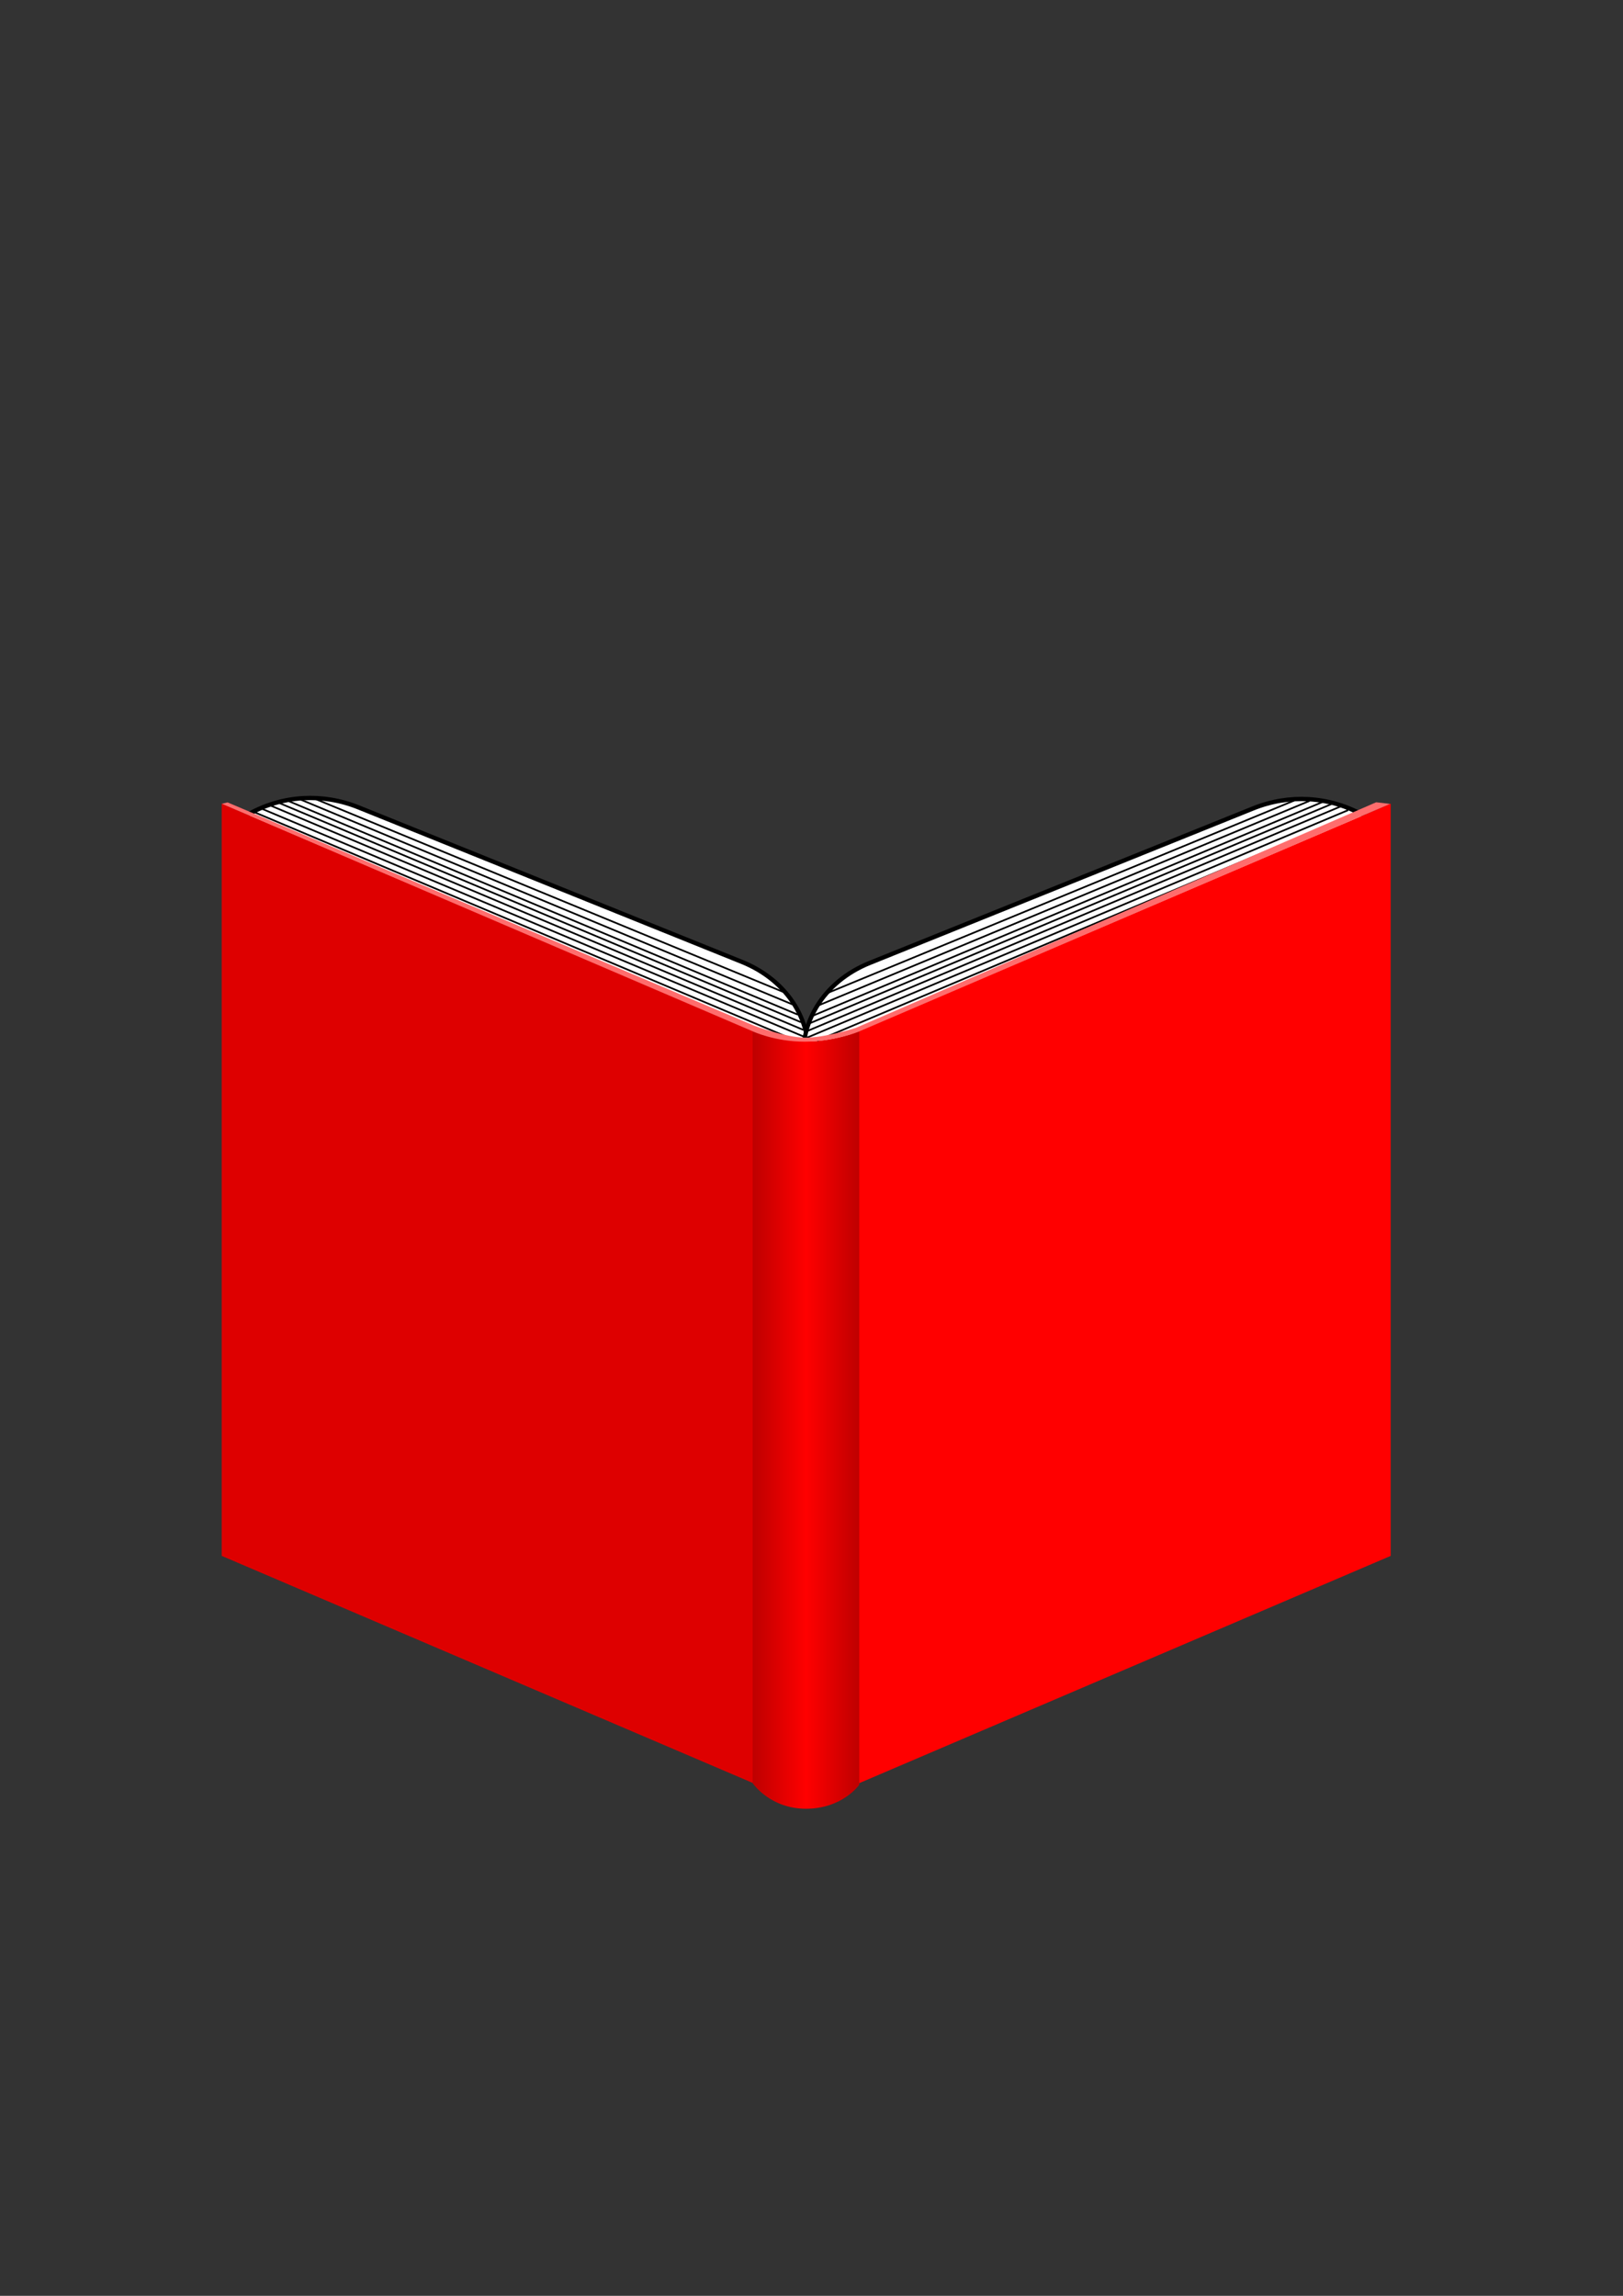 <?xml version="1.0" encoding="UTF-8" standalone="no"?>
<!-- Created with Inkscape (http://www.inkscape.org/) -->
<svg
   xmlns:dc="http://purl.org/dc/elements/1.1/"
   xmlns:cc="http://creativecommons.org/ns#"
   xmlns:rdf="http://www.w3.org/1999/02/22-rdf-syntax-ns#"
   xmlns:svg="http://www.w3.org/2000/svg"
   xmlns="http://www.w3.org/2000/svg"
   xmlns:xlink="http://www.w3.org/1999/xlink"
   xmlns:sodipodi="http://sodipodi.sourceforge.net/DTD/sodipodi-0.dtd"
   xmlns:inkscape="http://www.inkscape.org/namespaces/inkscape"
   width="744.094"
   height="1052.362"
   id="svg2"
   sodipodi:version="0.32"
   inkscape:version="0.46"
   sodipodi:docname="book.svg"
   inkscape:output_extension="org.inkscape.output.svg.inkscape">
  <rect width="100%" height="100%" fill="#333333" stroke="none"/>
  <defs
     id="defs4">
    <linearGradient
       id="20"
       x1="136.821"
       y1="108.931"
       x2="203.251"
       y2="108.931"
       gradientUnits="userSpaceOnUse">
      <stop
         offset="0"
         style="stop-color:#a86a00"
         id="stop6936" />
      <stop
         offset="0.415"
         style="stop-color:#663200"
         id="stop6938" />
      <stop
         offset="1"
         style="stop-color:#663200"
         id="stop6940" />
    </linearGradient>
    <linearGradient
       id="19"
       x1="136.87"
       y1="108.933"
       x2="203.284"
       y2="108.933"
       gradientUnits="userSpaceOnUse">
      <stop
         offset="0"
         style="stop-color:#ac6e00"
         id="stop6926" />
      <stop
         offset="0.415"
         style="stop-color:#6d3a00"
         id="stop6928" />
      <stop
         offset="1"
         style="stop-color:#6d3a00"
         id="stop6930" />
    </linearGradient>
    <linearGradient
       id="18"
       x1="136.918"
       y1="108.934"
       x2="203.319"
       y2="108.934"
       gradientUnits="userSpaceOnUse">
      <stop
         offset="0"
         style="stop-color:#b07300"
         id="stop6915" />
      <stop
         offset="0.415"
         style="stop-color:#754200"
         id="stop6917" />
      <stop
         offset="1"
         style="stop-color:#754200"
         id="stop6919" />
    </linearGradient>
    <linearGradient
       id="17"
       x1="136.967"
       y1="108.936"
       x2="203.353"
       y2="108.936"
       gradientUnits="userSpaceOnUse">
      <stop
         offset="0"
         style="stop-color:#b57800"
         id="stop6904" />
      <stop
         offset="0.415"
         style="stop-color:#7c4900"
         id="stop6906" />
      <stop
         offset="1"
         style="stop-color:#7c4900"
         id="stop6908" />
    </linearGradient>
    <linearGradient
       id="16"
       x1="137.015"
       y1="108.938"
       x2="203.389"
       y2="108.938"
       gradientUnits="userSpaceOnUse">
      <stop
         offset="0"
         style="stop-color:#b97d00"
         id="stop6893" />
      <stop
         offset="0.415"
         style="stop-color:#845100"
         id="stop6895" />
      <stop
         offset="1"
         style="stop-color:#845100"
         id="stop6897" />
    </linearGradient>
    <linearGradient
       id="15"
       x1="137.063"
       y1="108.94"
       x2="203.425"
       y2="108.94"
       gradientUnits="userSpaceOnUse">
      <stop
         offset="0"
         style="stop-color:#bd8200"
         id="stop6882" />
      <stop
         offset="0.415"
         style="stop-color:#8c5900"
         id="stop6884" />
      <stop
         offset="1"
         style="stop-color:#8c5900"
         id="stop6886" />
    </linearGradient>
    <linearGradient
       id="14"
       x1="137.112"
       y1="108.942"
       x2="203.461"
       y2="108.942"
       gradientUnits="userSpaceOnUse">
      <stop
         offset="0"
         style="stop-color:#c28700"
         id="stop6871" />
      <stop
         offset="0.415"
         style="stop-color:#936000"
         id="stop6873" />
      <stop
         offset="1"
         style="stop-color:#936000"
         id="stop6875" />
    </linearGradient>
    <linearGradient
       id="13"
       x1="137.16"
       y1="108.944"
       x2="203.499"
       y2="108.944"
       gradientUnits="userSpaceOnUse">
      <stop
         offset="0"
         style="stop-color:#c68c00"
         id="stop6860" />
      <stop
         offset="0.415"
         style="stop-color:#9b6800"
         id="stop6862" />
      <stop
         offset="1"
         style="stop-color:#9b6800"
         id="stop6864" />
    </linearGradient>
    <linearGradient
       id="12"
       x1="137.209"
       y1="108.947"
       x2="203.537"
       y2="108.947"
       gradientUnits="userSpaceOnUse">
      <stop
         offset="0"
         style="stop-color:#ca9100"
         id="stop6849" />
      <stop
         offset="0.415"
         style="stop-color:#a37000"
         id="stop6851" />
      <stop
         offset="1"
         style="stop-color:#a37000"
         id="stop6853" />
    </linearGradient>
    <linearGradient
       id="11"
       x1="137.257"
       y1="108.949"
       x2="203.576"
       y2="108.949"
       gradientUnits="userSpaceOnUse">
      <stop
         offset="0"
         style="stop-color:#cf9600"
         id="stop6838" />
      <stop
         offset="0.415"
         style="stop-color:#aa7700"
         id="stop6840" />
      <stop
         offset="1"
         style="stop-color:#aa7700"
         id="stop6842" />
    </linearGradient>
    <linearGradient
       id="10"
       x1="137.306"
       y1="108.953"
       x2="203.615"
       y2="108.953"
       gradientUnits="userSpaceOnUse">
      <stop
         offset="0"
         style="stop-color:#d39b00"
         id="stop6827" />
      <stop
         offset="0.415"
         style="stop-color:#b27f00"
         id="stop6829" />
      <stop
         offset="1"
         style="stop-color:#b27f00"
         id="stop6831" />
    </linearGradient>
    <linearGradient
       id="9"
       x1="137.354"
       y1="108.956"
       x2="203.655"
       y2="108.956"
       gradientUnits="userSpaceOnUse">
      <stop
         offset="0"
         style="stop-color:#d79f00"
         id="stop6816" />
      <stop
         offset="0.415"
         style="stop-color:#ba8700"
         id="stop6818" />
      <stop
         offset="1"
         style="stop-color:#ba8700"
         id="stop6820" />
    </linearGradient>
    <linearGradient
       id="8"
       x1="137.403"
       y1="108.96"
       x2="203.696"
       y2="108.96"
       gradientUnits="userSpaceOnUse">
      <stop
         offset="0"
         style="stop-color:#dca400"
         id="stop6805" />
      <stop
         offset="0.415"
         style="stop-color:#c18e00"
         id="stop6807" />
      <stop
         offset="1"
         style="stop-color:#c18e00"
         id="stop6809" />
    </linearGradient>
    <linearGradient
       id="7"
       x1="137.451"
       y1="108.964"
       x2="203.737"
       y2="108.964"
       gradientUnits="userSpaceOnUse">
      <stop
         offset="0"
         style="stop-color:#e0a900"
         id="stop6794" />
      <stop
         offset="0.415"
         style="stop-color:#c99600"
         id="stop6796" />
      <stop
         offset="1"
         style="stop-color:#c99600"
         id="stop6798" />
    </linearGradient>
    <linearGradient
       id="6"
       x1="137.499"
       y1="108.968"
       x2="203.779"
       y2="108.968"
       gradientUnits="userSpaceOnUse">
      <stop
         offset="0"
         style="stop-color:#e4ae00"
         id="stop6783" />
      <stop
         offset="0.415"
         style="stop-color:#d19e00"
         id="stop6785" />
      <stop
         offset="1"
         style="stop-color:#d19e00"
         id="stop6787" />
    </linearGradient>
    <linearGradient
       id="5"
       x1="137.548"
       y1="108.973"
       x2="203.822"
       y2="108.973"
       gradientUnits="userSpaceOnUse">
      <stop
         offset="0"
         style="stop-color:#e9b300"
         id="stop6772" />
      <stop
         offset="0.415"
         style="stop-color:#d8a500"
         id="stop6774" />
      <stop
         offset="1"
         style="stop-color:#d8a500"
         id="stop6776" />
    </linearGradient>
    <linearGradient
       id="4"
       x1="137.596"
       y1="108.978"
       x2="203.865"
       y2="108.978"
       gradientUnits="userSpaceOnUse">
      <stop
         offset="0"
         style="stop-color:#edb800"
         id="stop6761" />
      <stop
         offset="0.415"
         style="stop-color:#e0ad00"
         id="stop6763" />
      <stop
         offset="1"
         style="stop-color:#e0ad00"
         id="stop6765" />
    </linearGradient>
    <linearGradient
       id="3"
       x1="137.645"
       y1="108.983"
       x2="203.909"
       y2="108.983"
       gradientUnits="userSpaceOnUse">
      <stop
         offset="0"
         style="stop-color:#f1bd00"
         id="stop6750" />
      <stop
         offset="0.415"
         style="stop-color:#e8b500"
         id="stop6752" />
      <stop
         offset="1"
         style="stop-color:#e8b500"
         id="stop6754" />
    </linearGradient>
    <linearGradient
       id="2"
       x1="137.693"
       y1="108.988"
       x2="203.953"
       y2="108.988"
       gradientUnits="userSpaceOnUse">
      <stop
         offset="0"
         style="stop-color:#f6c200"
         id="stop6739" />
      <stop
         offset="0.415"
         style="stop-color:#efbc00"
         id="stop6741" />
      <stop
         offset="1"
         style="stop-color:#efbc00"
         id="stop6743" />
    </linearGradient>
    <linearGradient
       id="1"
       x1="137.742"
       y1="108.994"
       x2="203.998"
       y2="108.994"
       gradientUnits="userSpaceOnUse">
      <stop
         offset="0"
         style="stop-color:#fac700"
         id="stop6728" />
      <stop
         offset="0.415"
         style="stop-color:#f7c400"
         id="stop6730" />
      <stop
         offset="1"
         style="stop-color:#f7c400"
         id="stop6732" />
    </linearGradient>
    <linearGradient
       id="l1">
      <stop
         style="stop-color:#000000;stop-opacity:0.502"
         offset="0"
         id="stop5170" />
      <stop
         style="stop-color:#000000;stop-opacity:0"
         offset="1"
         id="stop5172" />
    </linearGradient>
    <linearGradient
       id="linearGradient3211">
      <stop
         id="stop3213"
         offset="0"
         style="stop-color:#be0000;stop-opacity:1;" />
      <stop
         style="stop-color:#ff0000;stop-opacity:1;"
         offset="0.5"
         id="stop3219" />
      <stop
         id="stop6192"
         offset="1"
         style="stop-color:#be0000;stop-opacity:1;" />
    </linearGradient>
    <linearGradient
       inkscape:collect="always"
       xlink:href="#linearGradient3211"
       id="linearGradient6142"
       gradientUnits="userSpaceOnUse"
       gradientTransform="matrix(3.949,0,0,3.949,-1608.756,-235.075)"
       x1="494.795"
       y1="224.353"
       x2="507.169"
       y2="224.353" />
    <linearGradient
       id="linearGradient3207">
      <stop
         style="stop-color:#828922;stop-opacity:1;"
         offset="0"
         id="stop3209" />
      <stop
         id="stop3215"
         offset="0.5"
         style="stop-color:#c0ca33;stop-opacity:1;" />
      <stop
         style="stop-color:#6a701b;stop-opacity:1;"
         offset="1"
         id="stop3211" />
    </linearGradient>
    <linearGradient
       id="linearGradient3172">
      <stop
         style="stop-color:#ffffff;stop-opacity:1;"
         offset="0"
         id="stop3174" />
      <stop
         style="stop-color:#ffffff;stop-opacity:0;"
         offset="1"
         id="stop3176" />
    </linearGradient>
    <linearGradient
       id="linearGradient3155">
      <stop
         style="stop-color:#dae085;stop-opacity:1;"
         offset="0"
         id="stop3157" />
      <stop
         style="stop-color:#a5ac2c;stop-opacity:1;"
         offset="1"
         id="stop3159" />
    </linearGradient>
    <inkscape:perspective
       sodipodi:type="inkscape:persp3d"
       inkscape:vp_x="0 : 526.18109 : 1"
       inkscape:vp_y="0 : 1000 : 0"
       inkscape:vp_z="744.09448 : 526.18109 : 1"
       inkscape:persp3d-origin="372.04724 : 350.78739 : 1"
       id="perspective10" />
  </defs>
  <sodipodi:namedview
     id="base"
     pagecolor="#ffffff"
     bordercolor="#666666"
     borderopacity="1.0"
     gridtolerance="10000"
     guidetolerance="10"
     objecttolerance="10"
     inkscape:pageopacity="0.0"
     inkscape:pageshadow="2"
     inkscape:zoom="0.49497475"
     inkscape:cx="227.41427"
     inkscape:cy="544.30856"
     inkscape:document-units="px"
     inkscape:current-layer="layer1"
     showgrid="false"
     inkscape:window-width="1024"
     inkscape:window-height="712"
     inkscape:window-x="-4"
     inkscape:window-y="-4" />
  <g
     inkscape:label="Layer 1"
     inkscape:groupmode="layer"
     id="layer1">
    <path
       inkscape:export-ydpi="90"
       inkscape:export-xdpi="90"
       inkscape:export-filename="C:\Documents and Settings\kmacphail1f\bookworm.png"
       id="path4323"
       d="M 139.017,365.865 C 128.814,366.443 119.008,369.729 110.842,375.114 L 370.047,484.251 L 370.047,489.14 C 373.351,469.498 361.84,449.664 340.128,440.913 L 164.374,370.093 C 156.116,366.765 147.464,365.386 139.017,365.865 z"
       style="fill:#ffffff;fill-opacity:1;stroke:#000000;stroke-width:1.974;stroke-miterlimit:4;stroke-dasharray:none;stroke-opacity:1" />
    <path
       inkscape:export-ydpi="90"
       inkscape:export-xdpi="90"
       inkscape:export-filename="C:\Documents and Settings\kmacphail1f\bookworm.png"
       id="path4325"
       d="M 599.902,366.324 C 610.105,366.903 619.911,370.189 628.077,375.573 L 368.872,484.711 L 368.872,489.599 C 365.568,469.958 377.079,450.124 398.791,441.373 L 574.545,370.552 C 582.803,367.224 591.455,365.846 599.902,366.324 z"
       style="fill:#ffffff;fill-opacity:1;stroke:#000000;stroke-width:1.974;stroke-miterlimit:4;stroke-dasharray:none;stroke-opacity:1" />
    <g
       inkscape:export-ydpi="90"
       inkscape:export-xdpi="90"
       inkscape:export-filename="C:\Documents and Settings\kmacphail1f\bookworm.png"
       id="g4327"
       transform="matrix(3.949,0,0,3.949,-1608.756,-235.075)">
      <path
         style="fill:#de0000;fill-opacity:1;stroke:none;stroke-width:0.818;stroke-miterlimit:4;stroke-opacity:1"
         d="M 433.123,152.803 L 500.805,181.739 L 500.805,269.064 L 433.123,240.128 L 433.123,152.803 z"
         id="path4329" />
      <path
         style="fill:#ff0000;fill-opacity:1;stroke:none;stroke-width:0.818;stroke-miterlimit:4;stroke-opacity:1"
         d="M 568.841,152.803 L 501.159,181.739 L 501.159,269.064 L 568.841,240.128 L 568.841,152.803 z"
         id="path4331" />
    </g>
    <path
       inkscape:export-ydpi="90"
       inkscape:export-xdpi="90"
       inkscape:export-filename="C:\Documents and Settings\kmacphail1f\bookworm.png"
       sodipodi:nodetypes="czcczcc"
       id="path4333"
       d="M 345.075,472.591 C 345.075,472.591 357.695,477.06 369.594,477.328 C 381.617,477.599 393.939,472.716 393.939,472.716 L 393.939,818.126 C 393.939,818.126 386.31,829.095 369.507,829.095 C 352.953,829.095 345.075,817.378 345.075,817.378 L 345.075,472.591 z"
       style="fill:url(#linearGradient6142);fill-opacity:1;stroke:none;stroke-width:1;stroke-miterlimit:4;stroke-opacity:1" />
    <path
       inkscape:export-ydpi="90"
       inkscape:export-xdpi="90"
       inkscape:export-filename="C:\Documents and Settings\kmacphail1f\bookworm.png"
       sodipodi:nodetypes="cc"
       id="path4335"
       d="M 379.062,455.315 L 593.891,366.733"
       style="fill:none;fill-rule:evenodd;stroke:#000000;stroke-width:0.79;stroke-linecap:butt;stroke-linejoin:miter;stroke-miterlimit:4;stroke-dasharray:none;stroke-opacity:1" />
    <path
       inkscape:export-ydpi="90"
       inkscape:export-xdpi="90"
       inkscape:export-filename="C:\Documents and Settings\kmacphail1f\bookworm.png"
       sodipodi:nodetypes="cc"
       id="path4337"
       d="M 374.74,461.069 L 600.351,367.127"
       style="fill:none;fill-rule:evenodd;stroke:#000000;stroke-width:0.79;stroke-linecap:butt;stroke-linejoin:miter;stroke-miterlimit:4;stroke-dasharray:none;stroke-opacity:1" />
    <path
       inkscape:export-ydpi="90"
       inkscape:export-xdpi="90"
       inkscape:export-filename="C:\Documents and Settings\kmacphail1f\bookworm.png"
       sodipodi:nodetypes="cc"
       id="path4339"
       d="M 372.309,465.744 L 606.334,367.625"
       style="fill:none;fill-rule:evenodd;stroke:#000000;stroke-width:0.79;stroke-linecap:butt;stroke-linejoin:miter;stroke-miterlimit:4;stroke-dasharray:none;stroke-opacity:1" />
    <path
       inkscape:export-ydpi="90"
       inkscape:export-xdpi="90"
       inkscape:export-filename="C:\Documents and Settings\kmacphail1f\bookworm.png"
       sodipodi:nodetypes="cc"
       id="path4341"
       d="M 370.814,469.234 L 610.323,368.623"
       style="fill:none;fill-rule:evenodd;stroke:#000000;stroke-width:0.79;stroke-linecap:butt;stroke-linejoin:miter;stroke-miterlimit:4;stroke-dasharray:none;stroke-opacity:1" />
    <path
       inkscape:export-ydpi="90"
       inkscape:export-xdpi="90"
       inkscape:export-filename="C:\Documents and Settings\kmacphail1f\bookworm.png"
       sodipodi:nodetypes="cc"
       id="path4343"
       d="M 369.816,472.724 L 614.437,369.745"
       style="fill:none;fill-rule:evenodd;stroke:#000000;stroke-width:0.79;stroke-linecap:butt;stroke-linejoin:miter;stroke-miterlimit:4;stroke-dasharray:none;stroke-opacity:1" />
    <path
       inkscape:export-ydpi="90"
       inkscape:export-xdpi="90"
       inkscape:export-filename="C:\Documents and Settings\kmacphail1f\bookworm.png"
       sodipodi:nodetypes="cc"
       id="path4345"
       d="M 369.816,475.716 L 618.052,371.365"
       style="fill:none;fill-rule:evenodd;stroke:#000000;stroke-width:0.79;stroke-linecap:butt;stroke-linejoin:miter;stroke-miterlimit:4;stroke-dasharray:none;stroke-opacity:1" />
    <path
       inkscape:export-ydpi="90"
       inkscape:export-xdpi="90"
       inkscape:export-filename="C:\Documents and Settings\kmacphail1f\bookworm.png"
       sodipodi:nodetypes="cc"
       id="path4347"
       d="M 374.678,477.025 L 622.539,372.487"
       style="fill:none;fill-rule:evenodd;stroke:#000000;stroke-width:0.79;stroke-linecap:butt;stroke-linejoin:miter;stroke-miterlimit:4;stroke-dasharray:none;stroke-opacity:1" />
    <path
       inkscape:export-ydpi="90"
       inkscape:export-xdpi="90"
       inkscape:export-filename="C:\Documents and Settings\kmacphail1f\bookworm.png"
       sodipodi:nodetypes="cc"
       id="path4349"
       d="M 358.993,454.653 L 144.164,366.071"
       style="fill:none;fill-rule:evenodd;stroke:#000000;stroke-width:0.79;stroke-linecap:butt;stroke-linejoin:miter;stroke-miterlimit:4;stroke-dasharray:none;stroke-opacity:1" />
    <path
       inkscape:export-ydpi="90"
       inkscape:export-xdpi="90"
       inkscape:export-filename="C:\Documents and Settings\kmacphail1f\bookworm.png"
       sodipodi:nodetypes="cc"
       id="path4351"
       d="M 363.315,460.408 L 137.704,366.465"
       style="fill:none;fill-rule:evenodd;stroke:#000000;stroke-width:0.79;stroke-linecap:butt;stroke-linejoin:miter;stroke-miterlimit:4;stroke-dasharray:none;stroke-opacity:1" />
    <path
       inkscape:export-ydpi="90"
       inkscape:export-xdpi="90"
       inkscape:export-filename="C:\Documents and Settings\kmacphail1f\bookworm.png"
       sodipodi:nodetypes="cc"
       id="path4353"
       d="M 365.746,465.082 L 131.721,366.964"
       style="fill:none;fill-rule:evenodd;stroke:#000000;stroke-width:0.79;stroke-linecap:butt;stroke-linejoin:miter;stroke-miterlimit:4;stroke-dasharray:none;stroke-opacity:1" />
    <path
       inkscape:export-ydpi="90"
       inkscape:export-xdpi="90"
       inkscape:export-filename="C:\Documents and Settings\kmacphail1f\bookworm.png"
       sodipodi:nodetypes="cc"
       id="path4355"
       d="M 367.241,468.572 L 127.732,367.961"
       style="fill:none;fill-rule:evenodd;stroke:#000000;stroke-width:0.79;stroke-linecap:butt;stroke-linejoin:miter;stroke-miterlimit:4;stroke-dasharray:none;stroke-opacity:1" />
    <path
       inkscape:export-ydpi="90"
       inkscape:export-xdpi="90"
       inkscape:export-filename="C:\Documents and Settings\kmacphail1f\bookworm.png"
       sodipodi:nodetypes="cc"
       id="path4357"
       d="M 368.239,472.062 L 123.618,369.083"
       style="fill:none;fill-rule:evenodd;stroke:#000000;stroke-width:0.79;stroke-linecap:butt;stroke-linejoin:miter;stroke-miterlimit:4;stroke-dasharray:none;stroke-opacity:1" />
    <path
       inkscape:export-ydpi="90"
       inkscape:export-xdpi="90"
       inkscape:export-filename="C:\Documents and Settings\kmacphail1f\bookworm.png"
       sodipodi:nodetypes="cc"
       id="path4359"
       d="M 368.239,475.054 L 120.003,370.703"
       style="fill:none;fill-rule:evenodd;stroke:#000000;stroke-width:0.79;stroke-linecap:butt;stroke-linejoin:miter;stroke-miterlimit:4;stroke-dasharray:none;stroke-opacity:1" />
    <path
       inkscape:export-ydpi="90"
       inkscape:export-xdpi="90"
       inkscape:export-filename="C:\Documents and Settings\kmacphail1f\bookworm.png"
       sodipodi:nodetypes="cc"
       id="path4361"
       d="M 363.377,476.363 L 115.516,371.825"
       style="fill:none;fill-rule:evenodd;stroke:#000000;stroke-width:0.79;stroke-linecap:butt;stroke-linejoin:miter;stroke-miterlimit:4;stroke-dasharray:none;stroke-opacity:1" />
    <path
       style="fill:#ff6d6d;fill-opacity:1;stroke:none;stroke-width:0.3;stroke-miterlimit:4;stroke-opacity:1"
       d="M 104.337,367.807 L 345.908,470.217 C 345.908,470.217 360.038,475.524 368.931,475.637 C 378.323,475.757 392.412,471.154 392.412,471.154 L 630.927,367.751 L 637.303,368.491 L 393.717,472.87 C 393.717,472.87 382.712,477.466 368.931,477.493 C 355.275,477.52 345.018,472.71 345.018,472.71 L 101.723,368.441 L 104.337,367.807 z"
       id="rect7208"
       inkscape:transform-center-x="-154.18275"
       inkscape:transform-center-y="61.738575"
       sodipodi:nodetypes="cczcccczccc" />
  </g>
</svg>

